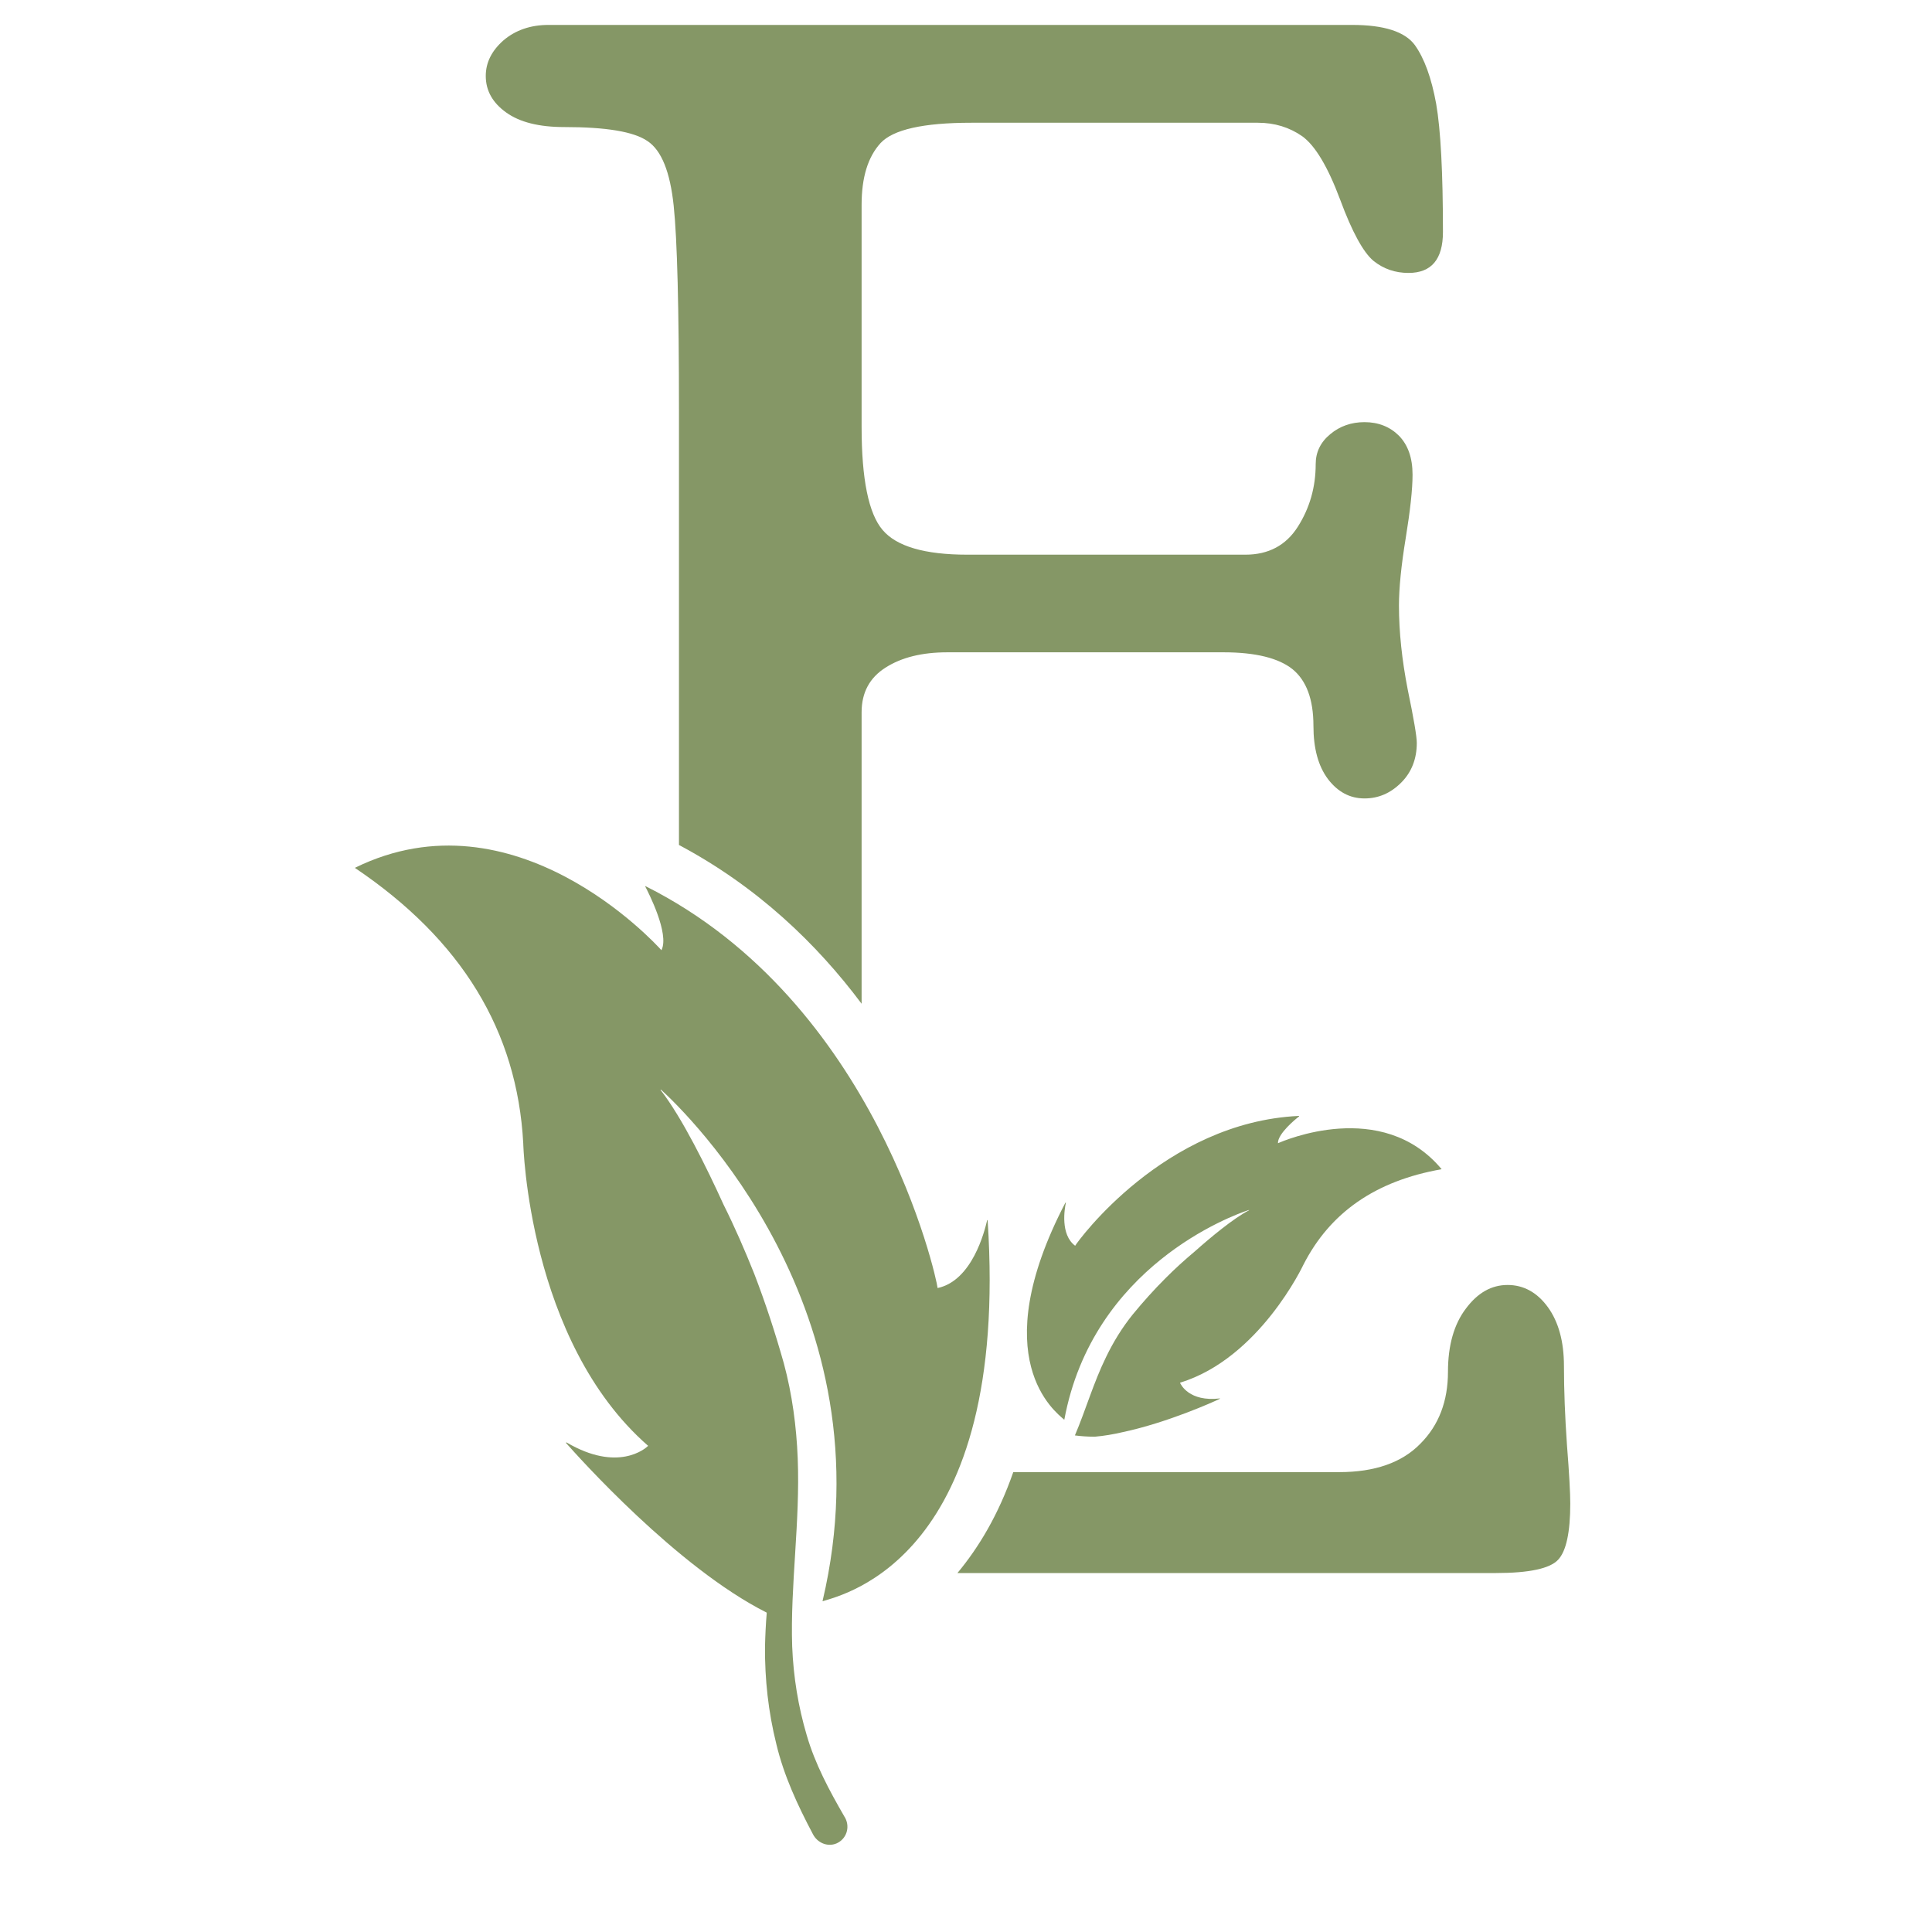 <svg xmlns="http://www.w3.org/2000/svg" xmlns:xlink="http://www.w3.org/1999/xlink" width="40" zoomAndPan="magnify" viewBox="0 0 30 30" height="40" preserveAspectRatio="xMidYMid meet" version="1.0"><defs><clipPath id="2b52150071"><path d="M 5.512 13 L 16 13 L 16 28.688 L 5.512 28.688 Z M 5.512 13 " clip-rule="nonzero"/></clipPath><clipPath id="9d4ecd4bb4"><path d="M 14 19 L 24.383 19 L 24.383 25 L 14 25 Z M 14 19 " clip-rule="nonzero"/></clipPath><clipPath id="d221aee7b5"><path d="M 7 0.383 L 23 0.383 L 23 16 L 7 16 Z M 7 0.383 " clip-rule="nonzero"/></clipPath></defs><g clip-path="url(#2b52150071)"><path fill="#859766" d="M 12.621 28.477 C 12.387 28.035 12.172 27.574 12.055 27.082 C 11.93 26.582 11.875 26.074 11.879 25.57 C 11.883 25.395 11.891 25.219 11.906 25.043 C 11.906 25.043 11.902 25.039 11.902 25.039 C 10.508 24.336 8.973 22.613 8.789 22.406 C 8.785 22.402 8.793 22.398 8.797 22.398 C 9.594 22.867 10.023 22.492 10.062 22.453 C 10.066 22.453 10.066 22.449 10.062 22.449 C 8.199 20.82 8.125 17.754 8.125 17.754 C 8.031 16.008 7.168 14.594 5.516 13.48 C 5.512 13.48 5.512 13.477 5.516 13.473 C 7.988 12.262 10.164 14.637 10.27 14.754 C 10.27 14.754 10.273 14.754 10.273 14.75 C 10.395 14.496 10.07 13.863 10.02 13.766 C 10.016 13.762 10.023 13.758 10.027 13.762 C 13.609 15.559 14.543 19.84 14.559 20 C 14.559 20 14.559 20 14.562 20 C 15.098 19.883 15.289 19.117 15.328 18.949 C 15.328 18.941 15.336 18.945 15.336 18.949 C 15.68 24.18 13.105 24.758 12.777 24.863 C 12.773 24.863 12.773 24.863 12.773 24.859 C 13.836 20.348 10.656 17.277 10.266 16.922 C 10.262 16.918 10.254 16.922 10.258 16.926 C 10.59 17.352 10.977 18.137 11.234 18.703 C 11.41 19.055 11.566 19.414 11.711 19.777 C 11.887 20.234 12.039 20.699 12.172 21.172 C 12.301 21.652 12.367 22.148 12.387 22.645 C 12.426 23.641 12.27 24.617 12.301 25.566 C 12.32 26.039 12.395 26.5 12.527 26.945 C 12.656 27.391 12.879 27.805 13.109 28.203 L 13.121 28.223 C 13.121 28.223 13.125 28.227 13.125 28.23 C 13.203 28.379 13.141 28.559 12.988 28.625 C 12.848 28.684 12.688 28.613 12.621 28.477 " fill-opacity="1" fill-rule="nonzero"/></g><g clip-path="url(#9d4ecd4bb4)"><path fill="#859766" d="M 24.332 22.441 C 24.301 22 24.285 21.59 24.285 21.211 C 24.285 20.828 24.199 20.523 24.035 20.297 C 23.867 20.066 23.656 19.953 23.41 19.953 C 23.16 19.953 22.945 20.074 22.762 20.32 C 22.578 20.562 22.484 20.891 22.484 21.301 C 22.484 21.754 22.344 22.129 22.055 22.418 C 21.77 22.711 21.348 22.859 20.797 22.859 L 15.734 22.859 C 15.504 23.52 15.199 24.027 14.867 24.426 L 23.23 24.426 C 23.75 24.426 24.07 24.355 24.195 24.219 C 24.32 24.086 24.383 23.793 24.383 23.348 C 24.383 23.184 24.367 22.883 24.332 22.441 " fill-opacity="1" fill-rule="nonzero"/></g><g clip-path="url(#d221aee7b5)"><path fill="#859766" d="M 13.672 2.223 C 13.867 2.012 14.336 1.906 15.082 1.906 L 19.531 1.906 C 19.793 1.906 20.023 1.977 20.223 2.117 C 20.422 2.262 20.617 2.586 20.809 3.098 C 20.996 3.605 21.172 3.922 21.328 4.051 C 21.484 4.176 21.664 4.238 21.871 4.238 C 22.227 4.238 22.406 4.027 22.406 3.602 C 22.406 2.68 22.371 2.016 22.301 1.613 C 22.227 1.207 22.117 0.906 21.969 0.699 C 21.816 0.492 21.492 0.387 20.996 0.387 L 8.516 0.387 C 8.238 0.387 8.004 0.469 7.82 0.625 C 7.637 0.785 7.543 0.969 7.543 1.18 C 7.543 1.41 7.652 1.598 7.859 1.746 C 8.07 1.898 8.371 1.973 8.762 1.973 C 9.41 1.973 9.84 2.043 10.055 2.191 C 10.273 2.336 10.406 2.672 10.461 3.195 C 10.516 3.715 10.543 4.781 10.543 6.395 L 10.543 13.121 C 11.758 13.766 12.684 14.656 13.379 15.586 L 13.379 11.059 C 13.379 10.754 13.504 10.523 13.75 10.367 C 14 10.207 14.32 10.129 14.711 10.129 L 19 10.129 C 19.496 10.129 19.855 10.219 20.07 10.391 C 20.285 10.566 20.395 10.859 20.395 11.27 C 20.395 11.621 20.469 11.895 20.621 12.098 C 20.773 12.297 20.961 12.398 21.188 12.398 C 21.406 12.398 21.594 12.316 21.758 12.152 C 21.918 11.992 22 11.785 22 11.535 C 22 11.438 21.953 11.16 21.859 10.707 C 21.77 10.25 21.723 9.816 21.723 9.402 C 21.723 9.133 21.758 8.781 21.828 8.355 C 21.898 7.926 21.934 7.598 21.934 7.371 C 21.934 7.109 21.863 6.91 21.723 6.766 C 21.586 6.629 21.406 6.555 21.188 6.555 C 20.984 6.555 20.805 6.617 20.656 6.742 C 20.504 6.867 20.43 7.023 20.43 7.207 C 20.43 7.566 20.336 7.891 20.152 8.18 C 19.969 8.469 19.695 8.613 19.34 8.613 L 15.02 8.613 C 14.359 8.613 13.918 8.484 13.703 8.227 C 13.488 7.973 13.379 7.441 13.379 6.633 L 13.379 3.18 C 13.379 2.754 13.477 2.438 13.672 2.223 " fill-opacity="1" fill-rule="nonzero"/></g><path fill="#859766" d="M 22.383 18.152 C 22.387 18.156 22.383 18.156 22.383 18.156 C 21.359 18.336 20.652 18.828 20.238 19.641 C 20.238 19.641 19.559 21.09 18.328 21.469 C 18.324 21.469 18.324 21.469 18.324 21.473 C 18.336 21.5 18.465 21.77 18.941 21.715 C 18.945 21.715 18.945 21.719 18.945 21.719 C 18.84 21.77 18.129 22.09 17.434 22.238 C 17.285 22.273 17.141 22.297 17 22.309 C 17 22.309 16.996 22.309 16.992 22.309 C 16.887 22.309 16.781 22.301 16.691 22.289 C 16.859 21.895 16.98 21.469 17.176 21.07 C 17.289 20.836 17.426 20.613 17.59 20.41 C 17.75 20.215 17.922 20.023 18.102 19.844 C 18.246 19.699 18.398 19.562 18.555 19.43 C 18.797 19.215 19.148 18.922 19.395 18.793 C 19.398 18.793 19.395 18.789 19.391 18.789 C 19.129 18.875 16.969 19.664 16.527 22.043 C 16.527 22.043 16.527 22.043 16.523 22.043 C 16.391 21.926 15.281 21.102 16.543 18.676 C 16.547 18.672 16.551 18.676 16.551 18.676 C 16.531 18.766 16.461 19.172 16.695 19.344 C 16.738 19.27 18.078 17.426 20.168 17.328 C 20.172 17.328 20.172 17.332 20.172 17.336 C 20.129 17.367 19.84 17.602 19.844 17.75 C 19.844 17.75 19.844 17.75 19.848 17.75 C 19.922 17.719 21.457 17.047 22.383 18.152 " fill-opacity="1" fill-rule="nonzero"/></svg>